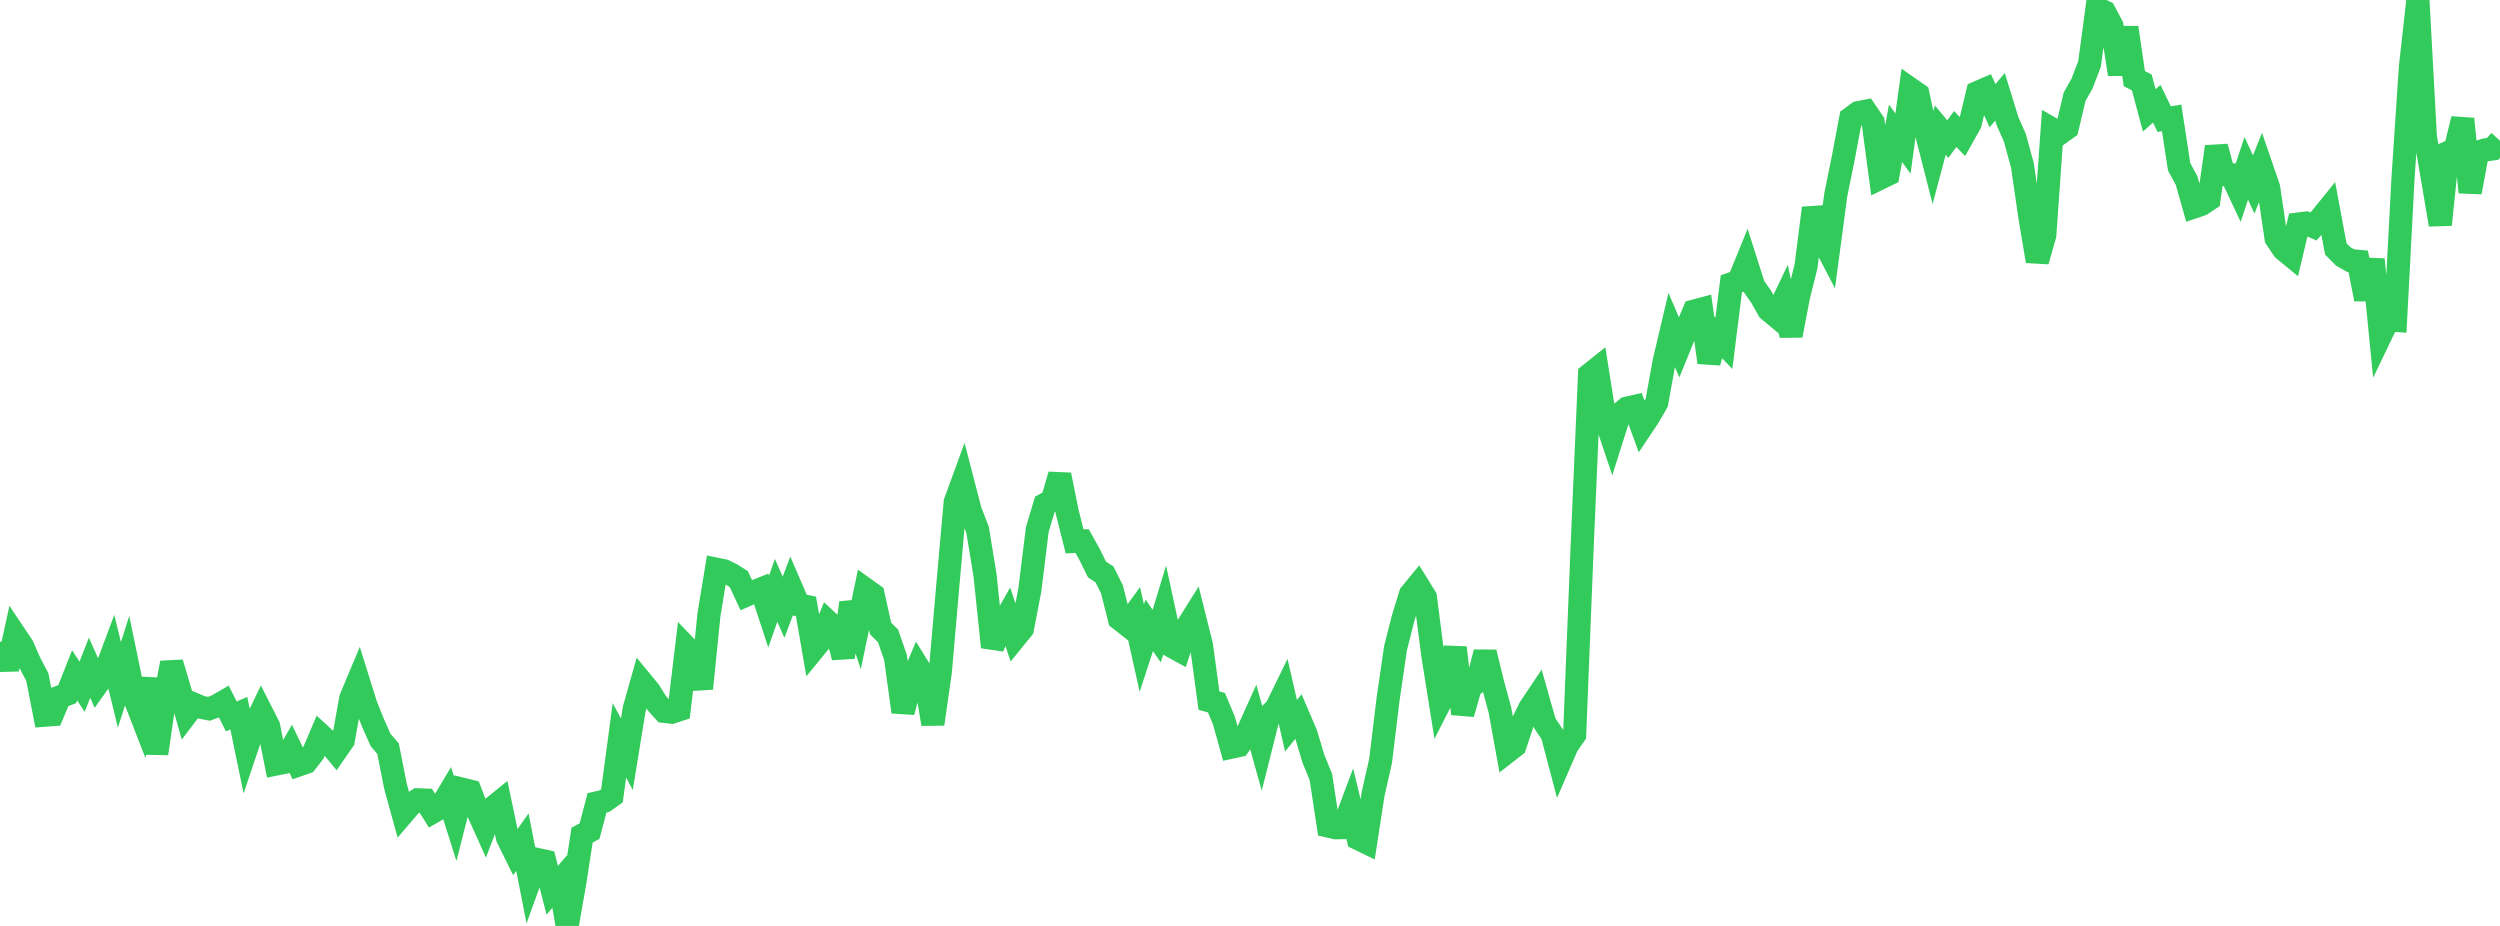 <?xml version="1.0" standalone="no"?>
<!DOCTYPE svg PUBLIC "-//W3C//DTD SVG 1.1//EN" "http://www.w3.org/Graphics/SVG/1.1/DTD/svg11.dtd">

<svg width="135" height="50" viewBox="0 0 135 50" preserveAspectRatio="none" 
  xmlns="http://www.w3.org/2000/svg"
  xmlns:xlink="http://www.w3.org/1999/xlink">


<polyline points="0.0, 34.667 0.403, 36.128 0.806, 34.281 1.209, 34.882 1.612, 35.793 2.015, 36.561 2.418, 38.622 2.821, 38.591 3.224, 37.636 3.627, 37.486 4.03, 36.467 4.433, 37.085 4.836, 36.056 5.239, 36.967 5.642, 36.403 6.045, 35.325 6.448, 36.983 6.851, 35.72 7.254, 37.663 7.657, 38.701 8.06, 36.65 8.463, 40.695 8.866, 37.929 9.269, 35.792 9.672, 37.145 10.075, 38.56 10.478, 38.027 10.881, 38.198 11.284, 38.274 11.687, 38.128 12.09, 37.893 12.493, 38.687 12.896, 38.512 13.299, 40.459 13.701, 39.267 14.104, 38.427 14.507, 39.221 14.91, 41.255 15.313, 41.173 15.716, 40.474 16.119, 41.308 16.522, 41.169 16.925, 40.65 17.328, 39.703 17.731, 40.074 18.134, 40.56 18.537, 39.978 18.94, 37.715 19.343, 36.753 19.746, 38.043 20.149, 39.051 20.552, 39.959 20.955, 40.43 21.358, 42.468 21.761, 43.931 22.164, 43.459 22.567, 43.189 22.97, 43.206 23.373, 43.846 23.776, 43.612 24.179, 42.937 24.582, 44.213 24.985, 42.623 25.388, 42.724 25.791, 43.783 26.194, 44.68 26.597, 43.627 27.0, 43.3 27.403, 45.228 27.806, 46.045 28.209, 45.476 28.612, 47.53 29.015, 46.413 29.418, 46.502 29.821, 48.072 30.224, 47.603 30.627, 50.0 31.03, 47.704 31.433, 45.097 31.836, 44.879 32.239, 43.355 32.642, 43.262 33.045, 42.977 33.448, 39.975 33.851, 40.732 34.254, 38.258 34.657, 36.832 35.06, 37.321 35.463, 37.967 35.866, 38.412 36.269, 38.459 36.672, 38.327 37.075, 34.969 37.478, 35.387 37.881, 37.182 38.284, 33.194 38.687, 30.739 39.09, 30.82 39.493, 31.019 39.896, 31.271 40.299, 32.137 40.701, 31.959 41.104, 31.8 41.507, 33.025 41.91, 31.88 42.313, 32.793 42.716, 31.725 43.119, 32.661 43.522, 32.743 43.925, 35.068 44.328, 34.575 44.731, 33.595 45.134, 33.972 45.537, 35.495 45.94, 32.553 46.343, 33.754 46.746, 31.828 47.149, 32.117 47.552, 33.938 47.955, 34.339 48.358, 35.506 48.761, 38.446 49.164, 36.959 49.567, 36.006 49.97, 36.66 50.373, 39.098 50.776, 36.287 51.179, 31.651 51.582, 27.115 51.985, 26.013 52.388, 27.569 52.791, 28.618 53.194, 31.081 53.597, 34.945 54.0, 33.967 54.403, 33.253 54.806, 34.446 55.209, 33.95 55.612, 31.849 56.015, 28.59 56.418, 27.243 56.821, 27.022 57.224, 25.642 57.627, 27.64 58.03, 29.236 58.433, 29.216 58.836, 29.938 59.239, 30.752 59.642, 31.019 60.045, 31.821 60.448, 33.42 60.851, 33.735 61.254, 33.184 61.657, 34.997 62.06, 33.766 62.463, 34.351 62.866, 33.026 63.269, 34.894 63.672, 35.115 64.075, 33.89 64.478, 33.247 64.881, 34.86 65.284, 37.837 65.687, 37.944 66.09, 38.901 66.493, 40.347 66.896, 40.26 67.299, 39.696 67.701, 38.804 68.104, 40.255 68.507, 38.648 68.91, 38.265 69.313, 37.44 69.716, 39.189 70.119, 38.689 70.522, 39.632 70.925, 40.975 71.328, 41.959 71.731, 44.607 72.134, 44.7 72.537, 44.692 72.94, 43.618 73.343, 45.284 73.746, 45.479 74.149, 42.869 74.552, 41.085 74.955, 37.763 75.358, 34.997 75.761, 33.411 76.164, 32.092 76.567, 31.601 76.97, 32.254 77.373, 35.382 77.776, 37.904 78.179, 37.113 78.582, 34.97 78.985, 38.546 79.388, 37.141 79.791, 36.791 80.194, 35.224 80.597, 36.874 81.0, 38.36 81.403, 40.587 81.806, 40.273 82.209, 39.056 82.612, 38.23 83.015, 37.629 83.418, 39.053 83.821, 39.657 84.224, 41.185 84.627, 40.256 85.03, 39.677 85.433, 29.603 85.836, 20.231 86.239, 19.909 86.642, 22.454 87.045, 23.652 87.448, 22.378 87.851, 22.044 88.254, 21.95 88.657, 23.054 89.06, 22.449 89.463, 21.745 89.866, 19.52 90.269, 17.809 90.672, 18.755 91.075, 17.765 91.478, 16.802 91.881, 16.694 92.284, 19.572 92.687, 18.113 93.09, 18.538 93.493, 15.326 93.896, 15.181 94.299, 14.19 94.701, 15.454 95.104, 16.027 95.507, 16.742 95.91, 17.076 96.313, 16.23 96.716, 18.116 97.119, 16.01 97.522, 14.397 97.925, 11.237 98.328, 12.759 98.731, 13.532 99.134, 10.511 99.537, 8.53 99.94, 6.385 100.343, 6.088 100.746, 6.008 101.149, 6.597 101.552, 9.611 101.955, 9.414 102.358, 7.198 102.761, 7.753 103.164, 4.806 103.567, 5.087 103.97, 6.959 104.373, 8.539 104.776, 7.026 105.179, 7.514 105.582, 6.966 105.985, 7.387 106.388, 6.669 106.791, 4.995 107.194, 4.821 107.597, 5.711 108.0, 5.226 108.403, 6.534 108.806, 7.449 109.209, 8.921 109.612, 11.703 110.015, 14.102 110.418, 12.699 110.821, 6.972 111.224, 7.203 111.627, 6.916 112.03, 5.219 112.433, 4.507 112.836, 3.451 113.239, 0.449 113.642, 0.64 114.045, 1.397 114.448, 4.007 114.851, 1.492 115.254, 4.246 115.657, 4.453 116.06, 5.962 116.463, 5.601 116.866, 6.433 117.269, 6.367 117.672, 9.005 118.075, 9.746 118.478, 11.171 118.881, 11.035 119.284, 10.765 119.687, 7.924 120.09, 9.428 120.493, 9.442 120.896, 10.301 121.299, 9.092 121.701, 9.96 122.104, 8.962 122.507, 10.136 122.91, 12.872 123.313, 13.466 123.716, 13.798 124.119, 12.097 124.522, 12.049 124.925, 12.231 125.328, 11.777 125.731, 11.279 126.134, 13.444 126.537, 13.849 126.94, 14.076 127.343, 14.112 127.746, 16.156 128.149, 14.013 128.552, 18.114 128.955, 17.274 129.358, 17.301 129.761, 9.657 130.164, 3.602 130.567, 0.0 130.97, 7.405 131.373, 9.746 131.776, 12.133 132.179, 8.244 132.582, 8.065 132.985, 6.422 133.388, 10.382 133.791, 8.223 134.194, 8.096 134.597, 8.043 135.0, 7.603" fill="none" stroke="#32ca5b" stroke-width="1.25"/>

</svg>
